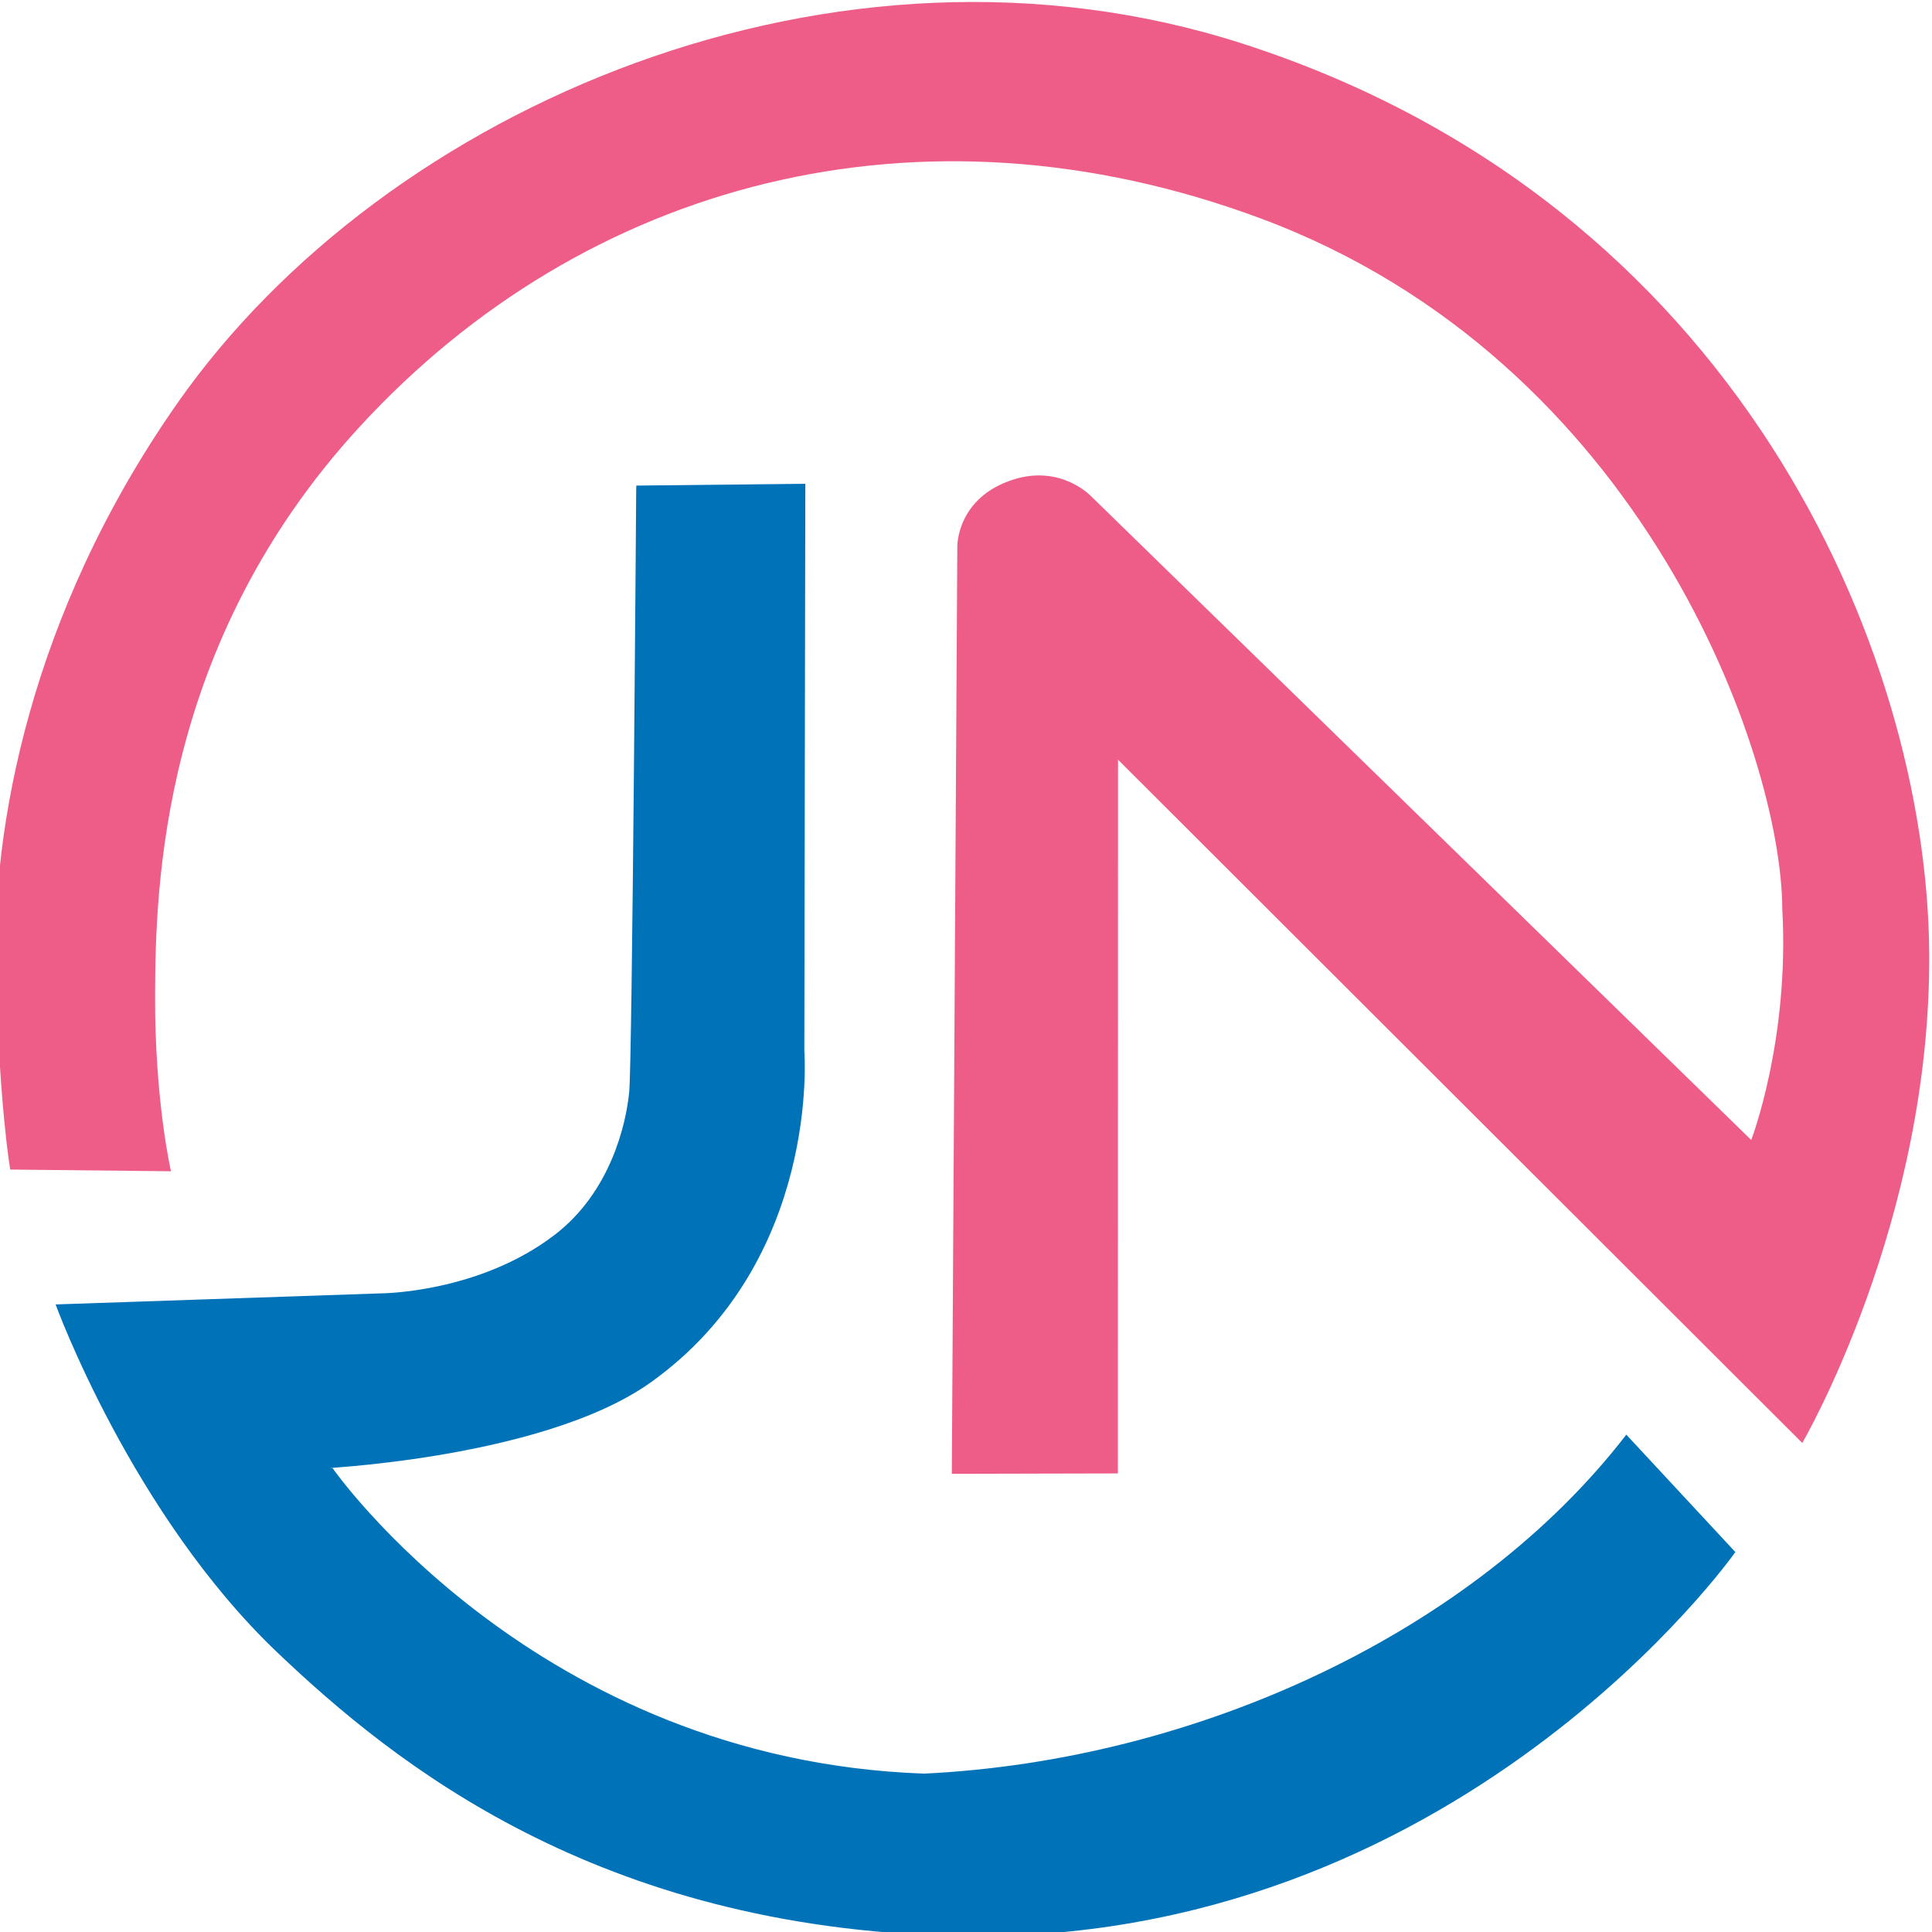<?xml version="1.0" encoding="UTF-8" standalone="no"?>
<svg
   xmlns:osb="http://www.openswatchbook.org/uri/2009/osb"
   xmlns:dc="http://purl.org/dc/elements/1.1/"
   xmlns:cc="http://creativecommons.org/ns#"
   xmlns:rdf="http://www.w3.org/1999/02/22-rdf-syntax-ns#"
   xmlns:svg="http://www.w3.org/2000/svg"
   xmlns="http://www.w3.org/2000/svg"
   width="30"
   height="30"
   viewBox="0 0 7.937 7.937"
   version="1.1"
   id="svg8">
  <defs
     id="defs2">
    <linearGradient
       id="linearGradient1934"
       osb:paint="solid">
      <stop
         style="stop-color:#5b9bd5;stop-opacity:1;"
         offset="0"
         id="stop1932" />
    </linearGradient>
    <clipPath
       clipPathUnits="userSpaceOnUse"
       id="clipPath40">
      <rect
         style="fill:#000000;stroke-width:0.265"
         id="rect42"
         width="155.551"
         height="145.395"
         x="16.036"
         y="4.811" />
    </clipPath>
    <clipPath
       clipPathUnits="userSpaceOnUse"
       id="clipPath48">
      <rect
         style="fill:#000000;stroke-width:0.265"
         id="rect50"
         width="151.809"
         height="143.256"
         x="31.538"
         y="23.52" />
    </clipPath>
    <pattern
       id="EMFhbasepattern"
       patternUnits="userSpaceOnUse"
       width="6"
       height="6"
       x="0"
       y="0" />
    <pattern
       id="EMFhbasepattern-0"
       patternUnits="userSpaceOnUse"
       width="6"
       height="6"
       x="0"
       y="0" />
  </defs>
  <g
     id="layer1"
     transform="matrix(0.265,0,0,0.265,-1.6054625e-7,3.7436975e-6)">
    <g
       id="g922"
       transform="translate(-15.126,19.274)" />
    <g
       id="g2050">
      <g
         id="g89"
         transform="translate(432.469,33.091)">
        <g
           id="g2058">
          <g
             id="g867">
            <g
               id="g26"
               transform="matrix(1.135,0,0,1.136,-43.996,-155.718)">
              <path
                 style="mix-blend-mode:multiply;fill:#0072b8;fill-opacity:1;fill-rule:nonzero;stroke:none;stroke-width:0.266;stroke-miterlimit:4;stroke-dasharray:none;stroke-opacity:1"
                 d="m 87.582,71.491 10.398,-0.112 -0.061,34.875 c 0,0 1.034,12.842 -9.402,20.331 -6.874,4.933 -21.668,5.342 -19.624,5.302 0,0 12.488,17.94 36.398,18.781 16.831,-0.811 33.847,-8.707 43.201,-20.837 h -3e-5 c 2.236,2.406 4.473,4.812 6.709,7.218 0,0 -17.112,24.294 -47.992,23.598 C 85.132,160.15 72.614,149.976 65.534,143.257 56.542,134.724 51.854,121.826 51.854,121.826 l 20.011,-0.68 c 0,0 6.036,-0.01 10.722,-3.619 3.406,-2.624 4.369,-6.781 4.558,-8.766 0.189,-1.984 0.43,-37.033 0.43,-37.033 z"
                 id="path42"
                 transform="matrix(0.222,0,0,0.222,-353.019,98.702)" />
              <path
                 style="fill:#ee5d88;fill-opacity:1;stroke:none;stroke-width:0.265;stroke-opacity:1"
                 d="m 106.994,132.238 10.217,-0.024 0.008,-43.875 42.099,42.002 c 0,0 7.953,-13.61 7.81,-30.192 C 166.969,81.679 155.336,54.13 124.893,44.327 99.912,36.283 72.146,48.126 59.323,66.458 50.214,79.481 47.921,92.693 48.161,101.243 c 0.239,8.55 0.901,12.292 0.901,12.292 l 9.889,0.105 c 0,0 -1.001,-4.319 -0.977,-10.821 0.024,-6.501 0.292,-21.578 12.583,-34.941 C 84.412,52.815 105.034,47.294 125.955,55.052 c 23.562,8.738 32.093,32.996 32.133,42.451 0.453,8.09 -1.91,14.214 -1.91,14.214 L 115.561,72.143 c 0,0 -1.834,-1.951 -4.761,-1.03 -3.526,1.11 -3.468,4.125 -3.468,4.125 z"
                 id="path44"
                 transform="matrix(0.222,0,0,0.222,-353.019,98.702)" />
            </g>
          </g>
        </g>
        <g
           id="g46"
           transform="matrix(0.222,0,0,0.222,-349.659,101.944)" />
      </g>
    </g>
  </g>
</svg>

